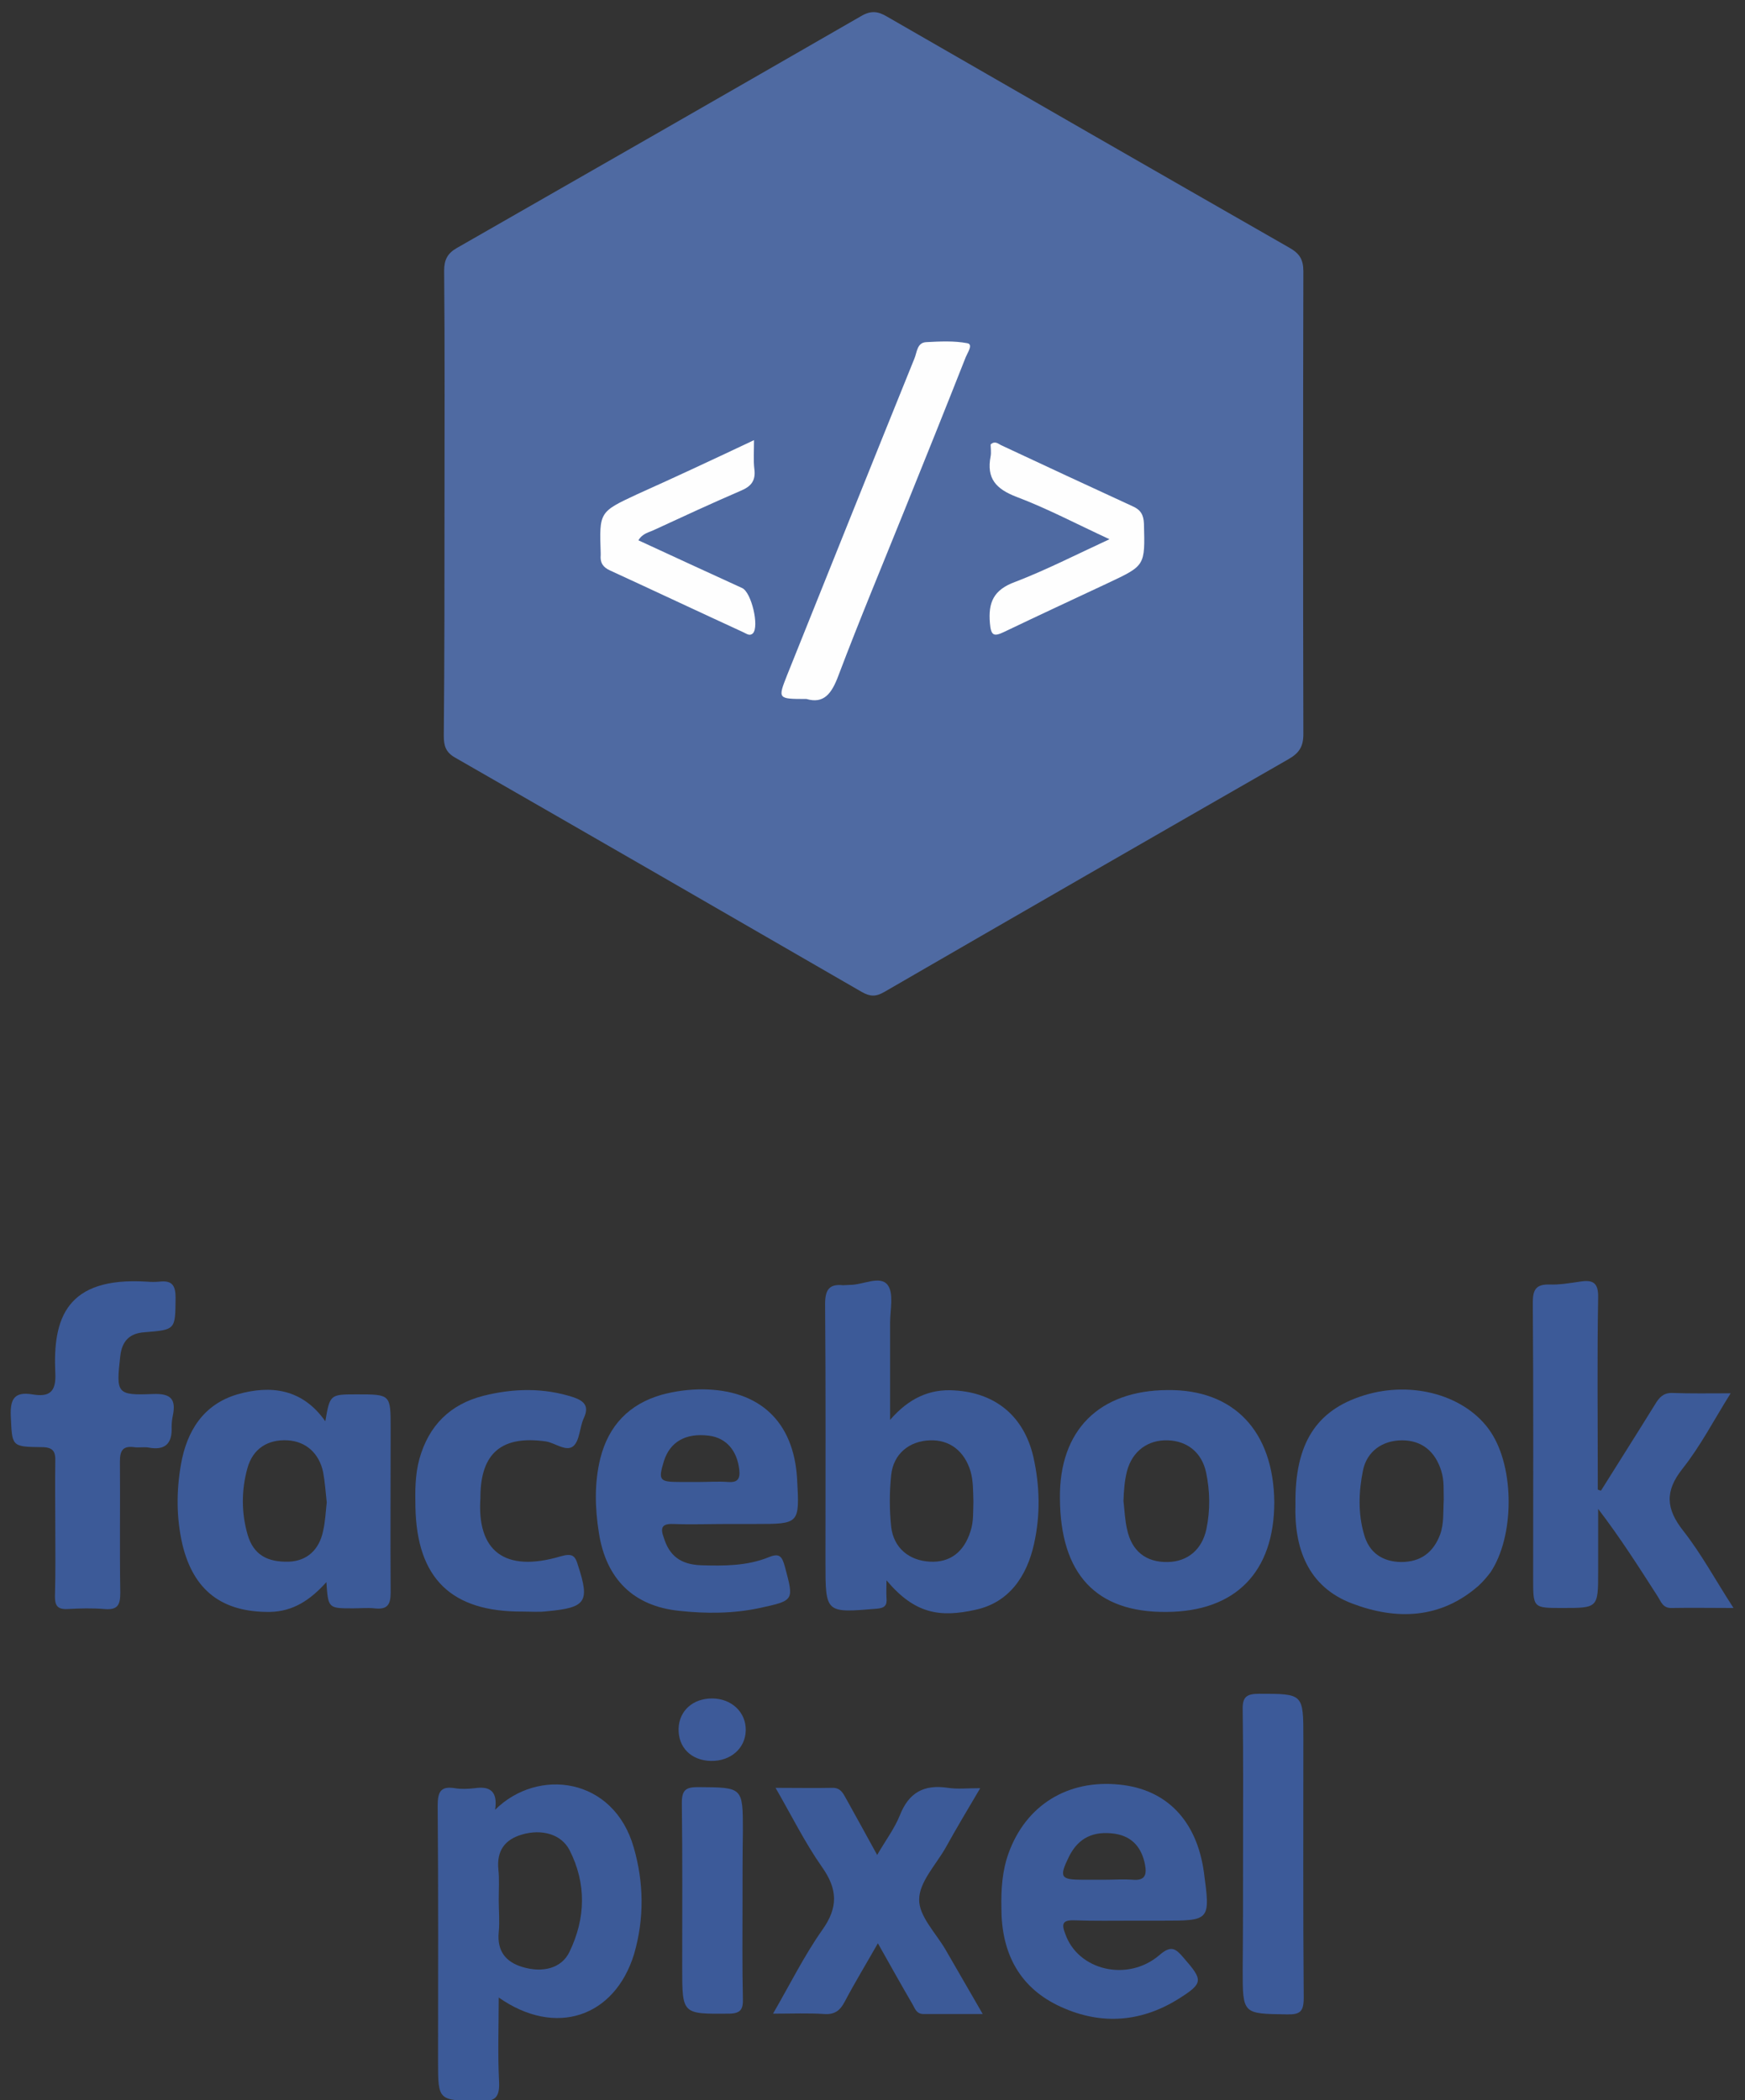<?xml version="1.0" encoding="utf-8"?>
<!-- Generator: Adobe Illustrator 24.3.0, SVG Export Plug-In . SVG Version: 6.00 Build 0)  -->
<svg version="1.1" id="Layer_1" xmlns="http://www.w3.org/2000/svg" xmlns:xlink="http://www.w3.org/1999/xlink" x="0px" y="0px"
	 viewBox="0 0 486 585" style="enable-background:new 0 0 486 585;" xml:space="preserve">
<rect x="0" y="0" width="486" height="585" fill="#333333" stroke="none"/>
<style type="text/css">
	.st0{fill:#4F6AA2;}
	.st1{fill:#3C5A98;}
	.st2{fill:#3C5A99;}
	.st3{fill:#3D5A99;}
	.st4{fill:#FEFEFE;}
</style>
<g>
	<path class="st0" d="M123.8,139.9c0-21.5,0.1-43-0.1-64.5c0-3,0.9-4.8,3.5-6.3c37.6-21.5,75.1-43,112.6-64.6
		c2.7-1.6,4.7-1.4,7.2,0.1c37.3,21.5,74.7,43,112.1,64.4c2.8,1.6,3.9,3.2,3.9,6.6c-0.1,43-0.1,86,0,128.9c0,3.5-1.2,5.3-4.2,7
		c-37.5,21.5-75,43.1-112.5,64.8c-2.4,1.4-4,1.3-6.3,0c-37.7-21.8-75.5-43.6-113.3-65.3c-2.6-1.5-3.1-3.3-3.1-6.1
		C123.8,183.2,123.8,161.6,123.8,139.9z"/>
	<path class="st1" d="M445.9,415.2c5-8,10.1-16,15.1-24.1c1.1-1.8,2.2-3.1,4.6-3.1c5.1,0.2,10.3,0.1,16.4,0.1
		c-4.7,7.5-8.4,14.7-13.4,21c-5,6.3-4.6,11.2,0.2,17.3c5.1,6.5,9,13.8,14,21.5c-6.4,0-11.8-0.1-17.2,0c-2.5,0.1-3-1.8-3.9-3.2
		c-5.2-8.1-10.4-16.3-16.6-24.4c0,5.8,0,11.6,0,17.4c0,10.2,0,10.2-10,10.2c-8.1,0-8.1,0-8.1-8.1c0-25.7,0.1-51.3-0.1-77
		c0-3.7,1-5.1,4.7-5c2.8,0.1,5.6-0.4,8.4-0.8c3.7-0.6,5.2,0.3,5.1,4.5c-0.3,16.8-0.1,33.7-0.1,50.5c0,1,0,1.9,0,2.9
		C445.3,415.1,445.6,415.1,445.9,415.2z"/>
	<path class="st1" d="M15.4,425.2c0-6-0.1-12,0-18c0.1-2.8-0.5-4.1-3.8-4.1c-8.5-0.1-8.2-0.2-8.6-8.7c-0.2-4.8,1.1-6.8,6-6
		c4.7,0.8,6.7-0.6,6.4-6c-0.7-15.1,3-26.8,25.5-25.4c1.2,0.1,2.3,0.1,3.5,0c3.5-0.4,4.5,1,4.5,4.5c-0.1,8.9,0.1,8.9-8.7,9.6
		c-4.1,0.3-6.2,2.4-6.7,6.6c-1.2,10.5-1,11,9.1,10.6c5.1-0.2,6.5,1.5,5.5,6.2c-0.2,1-0.3,2-0.3,3c0.2,4.6-1.8,6.6-6.5,5.7
		c-1.3-0.2-2.7,0.1-4-0.1c-3.2-0.4-3.9,1.1-3.9,4c0.1,12.2-0.1,24.3,0.1,36.5c0,3.3-0.6,4.9-4.3,4.6c-3.5-0.3-7-0.2-10.5,0
		c-2.7,0.1-3.4-1-3.4-3.5C15.5,438.2,15.4,431.7,15.4,425.2z"/>
	<path class="st1" d="M216,498c5.8,0,10.8,0.1,15.7,0c2.4-0.1,3.1,1.5,4,3.1c2.7,4.9,5.5,9.9,8.6,15.6c2.3-4,4.8-7.3,6.3-11
		c2.5-6.4,6.7-8.7,13.4-7.7c2.6,0.4,5.3,0.1,9,0.1c-3.5,5.9-6.7,11.3-9.7,16.7c-2.7,4.7-7.3,9.5-7.3,14.3c-0.1,4.6,4.6,9.3,7.3,13.9
		c3.3,5.7,6.6,11.4,10.4,18c-6,0-11.2,0-16.5,0c-2,0-2.4-1.6-3.1-2.8c-3.1-5.3-6.1-10.7-9.6-16.9c-3.3,5.8-6.4,10.9-9.2,16.2
		c-1.3,2.5-2.8,3.7-5.7,3.5c-4.4-0.3-8.9-0.1-14.3-0.1c4.8-8.3,8.7-16.2,13.7-23.3c4.5-6.3,4.3-11.4-0.1-17.6
		C224.2,513.3,220.5,505.8,216,498z"/>
	<path class="st1" d="M145.5,448.9c-19.8,0.1-29.4-9.2-29.8-29.1c-0.1-4.5-0.1-9,1.1-13.4c2.6-9.3,8.5-15.2,17.8-17.6
		c8.4-2.1,16.8-2.3,25.1,0.4c2.9,1,4.5,2.4,2.9,5.8c-1.2,2.6-1.1,6.2-2.9,7.8c-2,1.7-5.1-0.9-7.7-1.3c-12.1-1.7-18.1,3.1-18.2,15.3
		c0,0.2,0,0.3,0,0.5c-1,14.6,6.6,20.9,22.4,16.2c3.2-0.9,4-0.2,4.8,2.6c3.3,10.1,2.2,11.7-8.5,12.7
		C150.2,449.1,147.8,448.9,145.5,448.9z"/>
	<path class="st2" d="M346.2,516.1c0-13.3,0.1-26.6-0.1-39.9c-0.1-3.5,1.1-4.4,4.5-4.4c12.4,0,12.4-0.1,12.4,12.3
		c0,24.1-0.1,48.3,0.1,72.4c0,3.8-1,4.7-4.7,4.6c-12.3-0.2-12.3,0-12.3-12.5C346.2,537.7,346.2,526.9,346.2,516.1z"/>
	<path class="st2" d="M206.8,529.7c0,9-0.1,18,0.1,26.9c0.1,3-0.5,4.3-4,4.3c-12.9,0.1-12.9,0.2-12.9-12.8c0-15.3,0.1-30.6-0.1-45.9
		c0-3.6,1.1-4.4,4.5-4.4c12.5,0.1,12.5-0.1,12.5,12.3C206.8,516.8,206.8,523.2,206.8,529.7z"/>
	<path class="st3" d="M198,490.5c-5.5-0.1-9.2-3.8-9-9.1c0.2-4.9,4-8.3,9.3-8.3c5.4,0,9.5,3.8,9.4,8.9
		C207.6,487,203.5,490.6,198,490.5z"/>
	<path class="st4" d="M224.6,194.7c-8,0-8,0-5.4-6.6c11.8-29.4,23.6-58.9,35.5-88.3c0.7-1.7,0.7-4.4,3.3-4.5
		c3.8-0.2,7.7-0.4,11.4,0.3c1.7,0.3,0.1,2.6-0.4,3.8c-5.6,14.2-11.3,28.4-17,42.5c-6.2,15.4-12.6,30.7-18.5,46.3
		C231.6,193.3,229.4,196.1,224.6,194.7z"/>
	<path class="st4" d="M309,150.2c-9.3-4.3-17.4-8.6-25.9-11.8c-5.7-2.2-8.4-5.1-7.2-11.3c0.2-1.1,0-2.3,0-3.3
		c1.2-1.1,2.1-0.2,2.9,0.2c12.2,5.7,24.4,11.4,36.6,17c2.3,1,3.1,2.4,3.2,4.9c0.3,11.7,0.4,11.6-10,16.5c-9.6,4.5-19.3,9-28.9,13.6
		c-2.9,1.4-3.7,1.1-4-2.4c-0.5-5.8,1-9.3,7-11.5C291.3,158.8,299.5,154.6,309,150.2z"/>
	<path class="st4" d="M210,122.6c0,3.2-0.2,5.7,0.1,8.1c0.4,3.2-0.9,4.8-3.8,6c-8.1,3.5-16.1,7.2-24.1,10.9
		c-1.4,0.7-3.2,0.9-4.4,2.9c9.7,4.5,19.3,8.9,28.9,13.3c2.6,1.2,4.8,10.7,3,12.6c-0.9,0.9-1.8,0.1-2.7-0.3
		c-12.4-5.7-24.7-11.5-37.1-17.2c-2-0.9-2.8-2.2-2.6-4.3c0-0.2,0-0.3,0-0.5c-0.4-11.5-0.4-11.5,10.1-16.4
		C188.1,132.9,198.8,127.9,210,122.6z"/>
	<path class="st1" d="M287.8,405.8c-2.6-11.2-10.4-17.8-21.9-18.5c-7-0.5-12.8,2.2-18,8.2c0-9.7,0-18.4,0-27c0-3.6,1.1-8.3-0.7-10.6
		c-2.1-2.7-6.8,0-10.4,0c-0.7,0-1.3,0.1-2,0.1c-3.8-0.4-5,1.2-5,5.2c0.2,24,0.1,48,0.1,72c0,14.2,0,14.1,14.3,12.9
		c2.2-0.2,2.9-0.9,2.7-3c-0.1-1.3,0-2.6,0-4.9c7.9,9.4,14.9,10.4,24.8,8.2c9.3-2,14.3-9.3,16.3-18.4
		C289.8,421.9,289.6,413.8,287.8,405.8z M270.3,426.5c-1.8,5.8-5.7,8.8-11.3,8.5c-5.8-0.3-10.1-3.8-10.8-9.7
		c-0.5-4.8-0.5-9.6,0-14.4c0.6-5.9,5-9.5,10.8-9.7c5.5-0.2,9.6,3,11.3,8.6c0.8,2.8,0.7,5.6,0.8,8.4C271,421,271.2,423.8,270.3,426.5
		z"/>
	<path class="st1" d="M176.5,514.6c-5.6-19.6-26.7-22.3-38.6-10.5c0.8-5.4-1.7-6.6-5.7-6c-1.8,0.2-3.7,0.3-5.5,0
		c-4.2-0.7-4.8,1.3-4.8,5c0.2,23.6,0.1,47.2,0.1,70.9c0,11.2,0,11,11.4,11.3c4.3,0.1,5.8-0.8,5.6-5.4c-0.4-7.6-0.1-15.3-0.1-23.5
		c15.8,11.1,32.3,5.5,37.7-12.1C179.5,534.3,179.3,524.3,176.5,514.6z M158.6,543.7c-2.2,4.6-7.5,5.9-13.1,4.2
		c-4.7-1.4-7.1-4.5-6.6-9.7c0.3-3,0-6,0-9c0-2.8,0.2-5.7-0.1-8.5c-0.5-5.2,1.8-8.3,6.6-9.7c5.5-1.6,10.9-0.1,13.2,4.3
		C163.4,524.7,163.1,534.4,158.6,543.7z"/>
	<path class="st1" d="M108.8,397.8c0-9.4,0-9.4-9.4-9.4c-7.5,0-7.5,0-8.8,7.5c-6.3-9-15.1-10.2-24.5-7.5
		c-9.5,2.8-14.1,10.3-15.7,19.5c-1.3,7.4-1.3,14.9,0.4,22.3c3.1,12.9,11.1,18.9,24.3,18.8c6.6-0.1,11.4-3.4,15.8-8.3
		c0.5,7.3,0.5,7.3,7.4,7.3c2,0,4-0.2,6,0c3.5,0.4,4.5-0.9,4.5-4.4C108.7,428.5,108.8,413.1,108.8,397.8z M90,426.4
		c-1.1,5.4-4.6,8.4-9.5,8.6c-6.1,0.2-9.9-2-11.5-7.4c-1.8-6.1-1.8-12.5-0.1-18.6c1.5-5.5,5.7-8.1,11.2-7.8c5.1,0.3,8.8,3.6,9.9,8.9
		c0.5,2.7,0.7,5.6,1,8.4C90.7,421.1,90.6,423.8,90,426.4z"/>
	<path class="st1" d="M299.2,534.9c5.5,0.2,11,0.1,16.5,0.1c2.7,0,5.3,0,8,0c13.4,0,13.4,0,11.6-13.5c-2-14.4-10.4-23.1-23.5-24.4
		c-14.5-1.5-26.1,5.8-30.9,19.1c-1.8,5-2.1,10.1-2,15.3c0,12,4.6,21.6,15.5,27c11.4,5.6,22.9,5.1,33.8-1.7c7-4.4,6.9-5.2,1.5-11.4
		c-2.2-2.6-3.5-3.7-6.8-0.8c-8.9,7.6-22.7,4.2-26.2-5.9C295.6,535.9,295.9,534.8,299.2,534.9z M297.8,517c2.6-5.1,6.8-7.1,12.8-6.2
		c4.9,0.8,7.4,4,8.3,8.6c0.5,2.7,0.1,4.5-3.4,4.2c-2.6-0.2-5.3,0-7.9,0c-2,0-4,0-6,0C295.3,523.6,294.9,522.9,297.8,517z"/>
	<path class="st1" d="M187.4,424.5c5.2,0.2,10.3,0,15.5,0c2.5,0,5,0,7.5,0c12.3,0,12.3,0,11.6-12.5c-0.9-16-10.4-24.9-26.4-25
		c-3.8,0-7.6,0.5-11.3,1.5c-9.1,2.6-14.8,8.6-17.1,17.7c-1.7,6.9-1.5,13.9-0.4,20.8c2,12.8,9.6,20.4,22.4,21.7
		c7.4,0.8,15,0.8,22.4-0.8c9.7-2.1,9.5-2.1,7-11.5c-0.8-2.9-1.5-3.9-4.6-2.6c-6,2.4-12.4,2.4-18.7,2.2c-5.9-0.2-8.9-2.8-10.4-7.6
		C183.9,425.7,184.2,424.4,187.4,424.5z M184.9,407c1.7-5.4,6.1-7.9,12.5-7.1c4.9,0.6,7.9,4.2,8.5,9.5c0.3,2.7-0.6,3.6-3.2,3.4
		c-2.6-0.2-5.3,0-7.9,0c-1.8,0-3.6,0-5.5,0C183.6,412.8,183.3,412.3,184.9,407z"/>
	<path class="st1" d="M325.2,387.2c-19.1,0.1-30.2,11.2-30,30.1c0.1,21.2,10.1,31.9,29.7,31.7c19.2-0.1,30-11.1,30-30.6
		C354.7,398.7,343.7,387,325.2,387.2z M336,425.9c-1.2,5.7-5.2,9.1-10.8,9.2c-6,0.1-10-3-11.3-9.1c-0.6-2.6-0.7-5.3-1-7.9
		c0.1-2.9,0.3-5.7,1-8.4c1.5-5.5,5.8-8.7,11.4-8.5c5.4,0.2,9.4,3.4,10.6,8.9C337,415.3,337.1,420.6,336,425.9z"/>
	<path class="st1" d="M415.2,398.9c-6.7-10.1-21.7-14.5-35.4-10.2c-13.2,4.1-19.2,13.4-19,30.2c-0.4,12.1,3.3,23.1,15.9,27.8
		c12.2,4.6,24.5,4.3,35.1-5c1.2-1.1,2.3-2.4,3.3-3.7C421.8,428,421.9,409,415.2,398.9z M401.1,427.4c-1.9,5.1-5.5,7.7-10.9,7.7
		c-5.2-0.1-8.9-2.6-10.3-7.7c-1.7-5.8-1.5-11.9-0.3-17.8c1.1-5.4,5.5-8.4,10.9-8.4c5.4,0,9.2,3,10.9,8.5c0.9,2.8,0.6,5.6,0.7,8
		C401.9,421.2,402.2,424.3,401.1,427.4z"/>
</g>
</svg>
